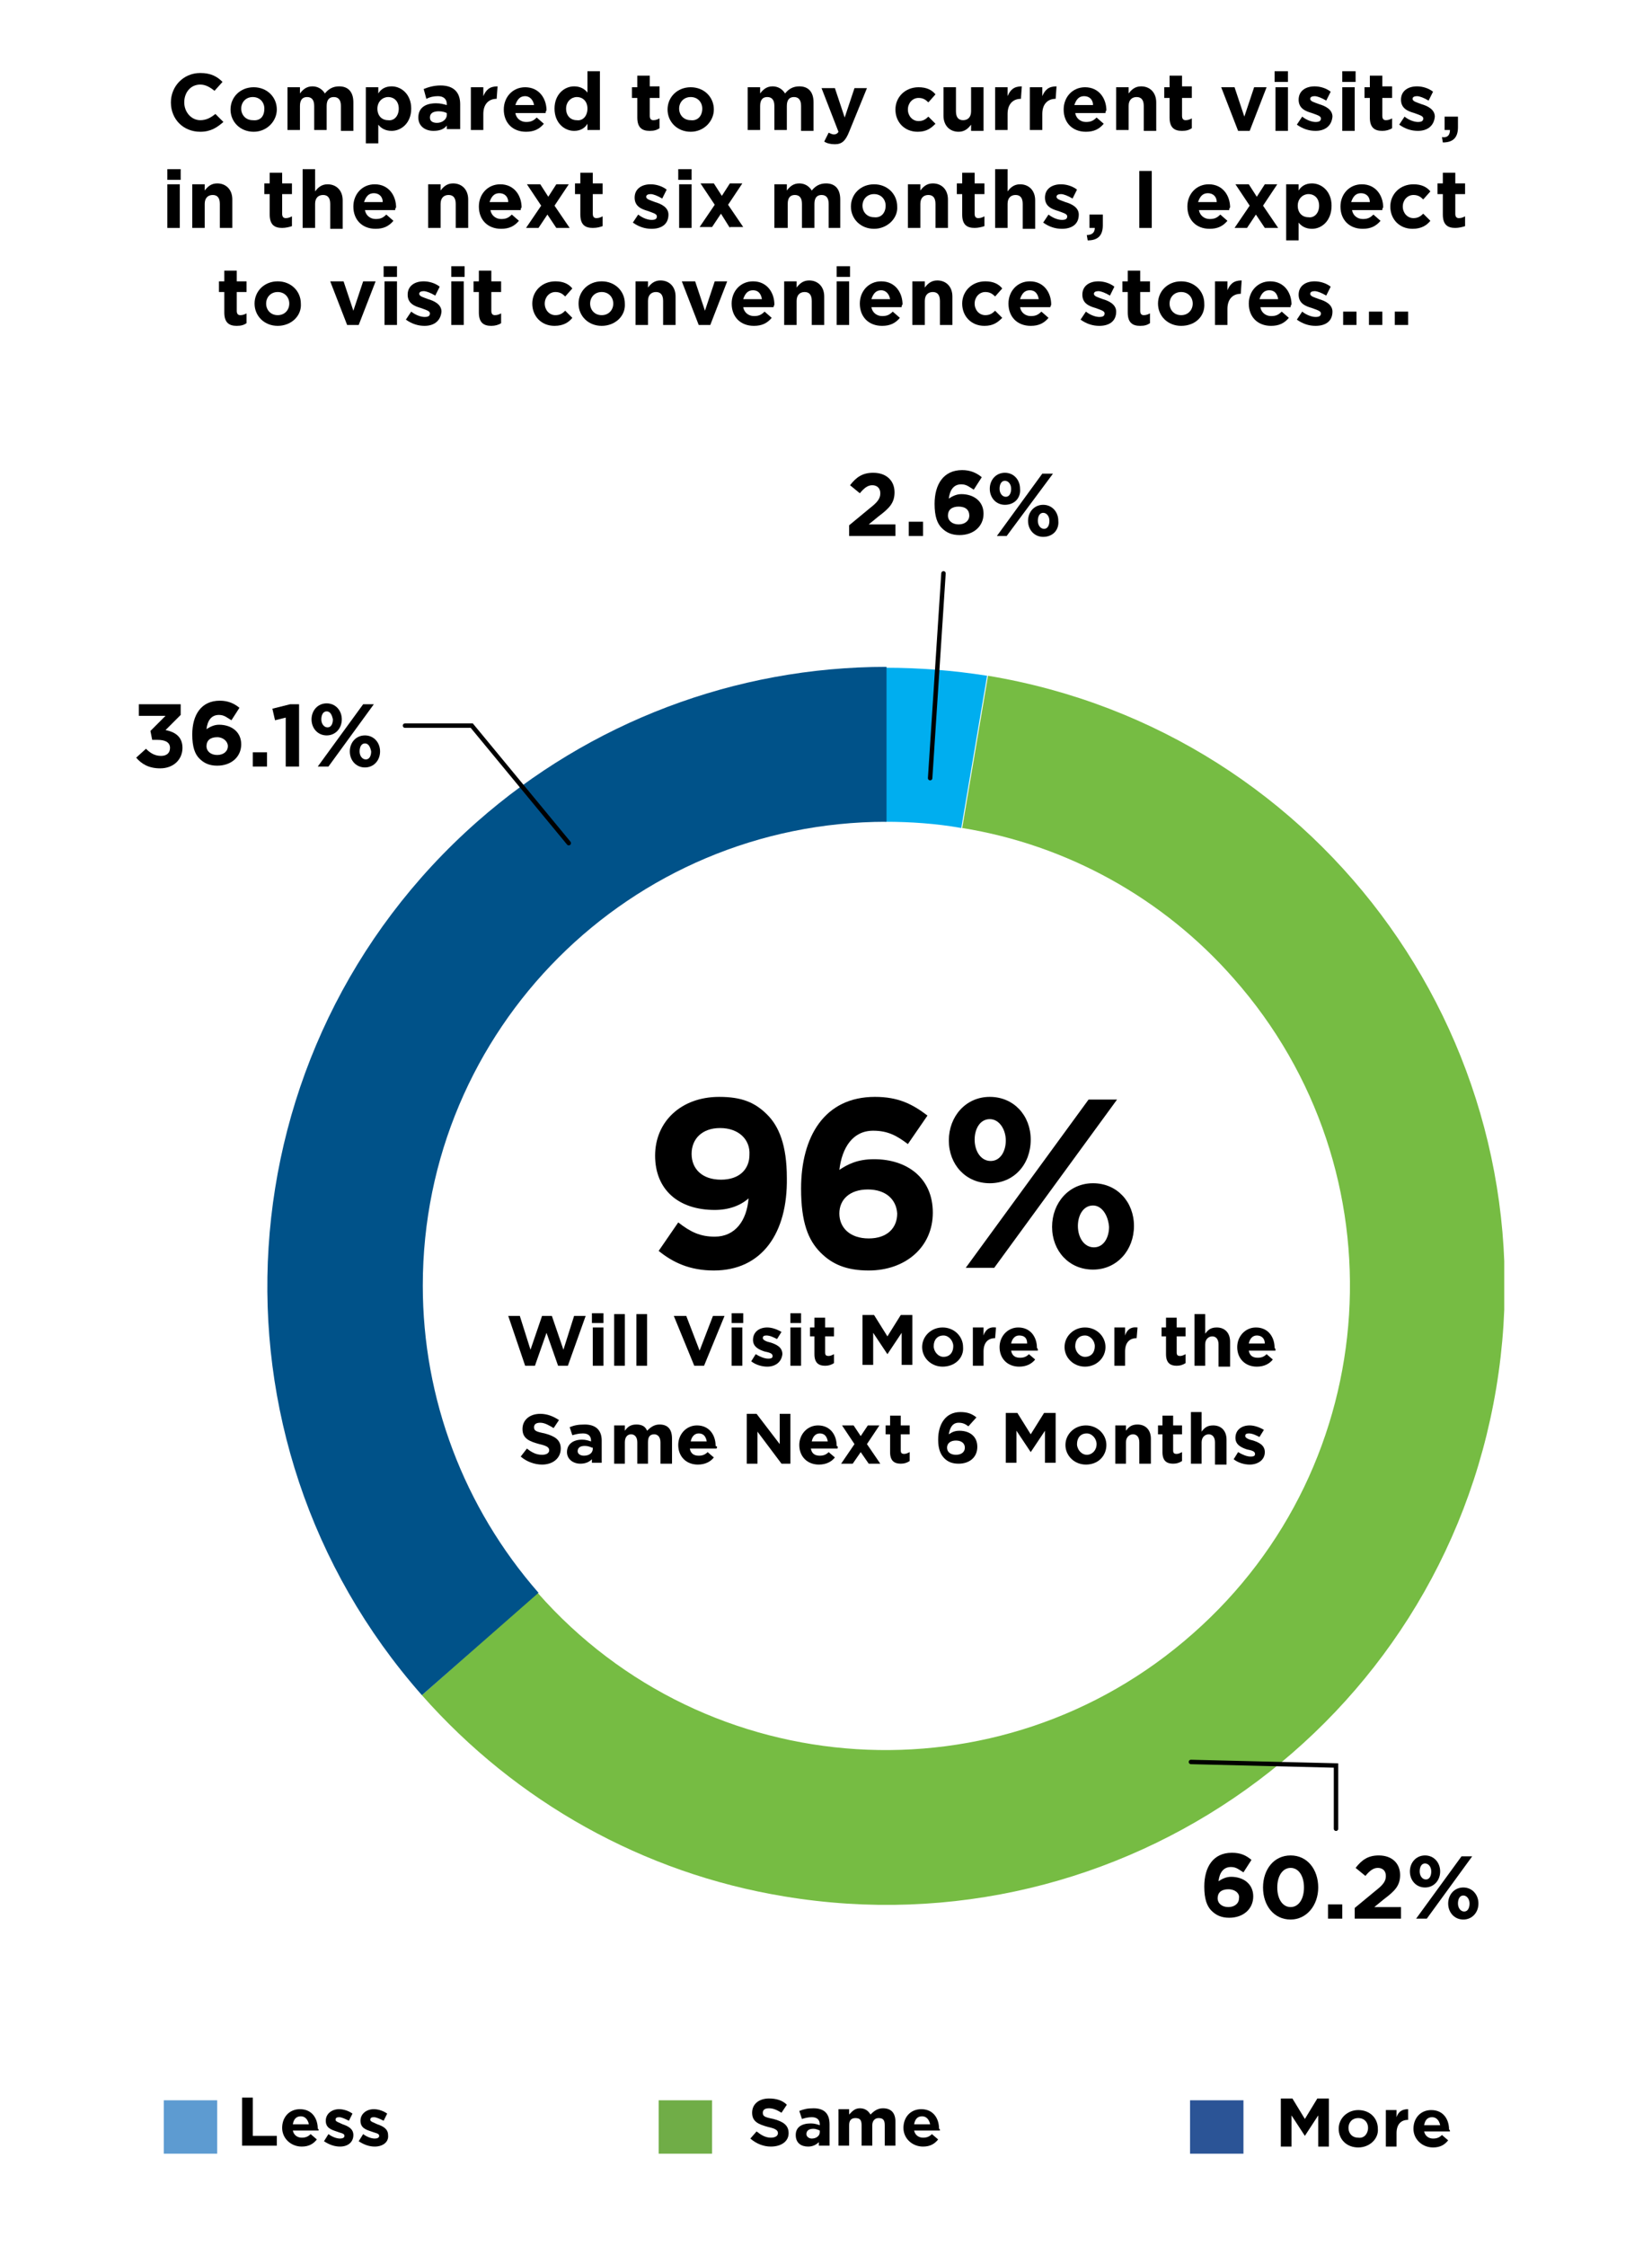 <?xml version="1.0" encoding="utf-8"?>
<!-- Generator: Adobe Illustrator 27.7.0, SVG Export Plug-In . SVG Version: 6.00 Build 0)  -->
<svg version="1.1" id="Layer_1" xmlns="http://www.w3.org/2000/svg" xmlns:xlink="http://www.w3.org/1999/xlink" x="0px" y="0px"
	 viewBox="0 0 185.6 252.3" style="enable-background:new 0 0 185.6 252.3;" xml:space="preserve">
<style type="text/css">
	.st0{clip-path:url(#SVGID_00000176728942996812303520000013177888306218741673_);fill:#00AEEF;}
	.st1{clip-path:url(#SVGID_00000176728942996812303520000013177888306218741673_);fill:#76BC43;}
	.st2{clip-path:url(#SVGID_00000176728942996812303520000013177888306218741673_);fill:#005289;}
	.st3{clip-path:url(#SVGID_00000143614852486939955420000015944857439164160946_);}
	.st4{fill:#5D9BD1;}
	.st5{fill:#70AD47;}
	.st6{fill:#2B5496;}
	.st7{clip-path:url(#SVGID_00000053535842576193253350000005022369795936561043_);}
	.st8{fill:none;stroke:#000000;stroke-width:0.5;stroke-linecap:round;}
</style>
<g>
	<g>
		<defs>
			<rect id="SVGID_1_" x="14.6" y="8" width="154.4" height="236.3"/>
		</defs>
		<clipPath id="SVGID_00000173141556872723472560000014160247363951041968_">
			<use xlink:href="#SVGID_1_"  style="overflow:visible;"/>
		</clipPath>
		<path style="clip-path:url(#SVGID_00000173141556872723472560000014160247363951041968_);fill:#00AEEF;" d="M99.5,75
			c3.8,0,7.6,0.3,11.4,0.9l-2.9,17.1c-2.8-0.5-5.7-0.7-8.6-0.7V75z"/>
		<path style="clip-path:url(#SVGID_00000173141556872723472560000014160247363951041968_);fill:#76BC43;" d="M111,75.9
			c37.9,6.3,63.4,42.1,57.1,80c-6.3,37.9-42.1,63.4-80,57.1c-15.8-2.6-30.1-10.6-40.7-22.6l13-11.5c19,21.6,52,23.7,73.6,4.6
			c21.6-19,23.7-52,4.6-73.6c-7.9-9-18.7-15-30.5-16.9L111,75.9z"/>
		<path style="clip-path:url(#SVGID_00000173141556872723472560000014160247363951041968_);fill:#005289;" d="M47.4,190.4
			c-25.4-28.8-22.6-72.7,6.2-98.1c12.7-11.2,29-17.4,46-17.4v17.4c-28.8,0-52.1,23.3-52.1,52.1c0,12.7,4.6,24.9,13,34.5L47.4,190.4z
			"/>
	</g>
	<g>
		<defs>
			<rect id="SVGID_00000041255475011036088840000001840238773154935695_" x="14.6" y="8" width="154.4" height="236.3"/>
		</defs>
		<clipPath id="SVGID_00000150818695116288856760000002483341917873186744_">
			<use xlink:href="#SVGID_00000041255475011036088840000001840238773154935695_"  style="overflow:visible;"/>
		</clipPath>
		<g style="clip-path:url(#SVGID_00000150818695116288856760000002483341917873186744_);">
			<path d="M15.6,80.4v-1.3h4.7v1.2L18.6,82c1,0.2,1.9,0.7,1.9,2c0,1.3-1,2.3-2.5,2.3c-1.3,0-2.1-0.5-2.7-1.2l1.1-1
				c0.5,0.5,1,0.8,1.7,0.8c0.6,0,1-0.3,1-0.9c0-0.6-0.5-0.9-1.4-0.9h-0.6l-0.2-1l1.7-1.7H15.6z"/>
			<path d="M26,80.9c-0.5-0.3-0.8-0.6-1.4-0.6c-0.9,0-1.3,0.7-1.4,1.6c0.3-0.2,0.8-0.5,1.4-0.5c1.4,0,2.5,0.8,2.5,2.2
				c0,1.4-1.1,2.4-2.7,2.4c-0.9,0-1.5-0.3-2-0.8c-0.5-0.5-0.8-1.3-0.8-2.7c0-2.2,1-3.8,3.1-3.8c0.9,0,1.6,0.3,2.2,0.8L26,80.9z
				 M24.4,82.8c-0.8,0-1.2,0.4-1.2,1c0,0.6,0.5,1,1.2,1s1.2-0.4,1.2-1C25.6,83.3,25.1,82.8,24.4,82.8z"/>
			<path d="M28.4,86.1v-1.6H30v1.6H28.4z"/>
			<path d="M32.6,79.1h1v7h-1.5v-5.5l-1.2,0.3l-0.3-1.3L32.6,79.1z"/>
			<path d="M36.7,82.6c-1,0-1.7-0.8-1.7-1.8c0-1,0.7-1.8,1.7-1.8c1,0,1.7,0.8,1.7,1.8C38.4,81.8,37.7,82.6,36.7,82.6z M36.9,86.1
				h-1.2l5.1-7H42L36.9,86.1z M36.7,79.9c-0.4,0-0.6,0.4-0.6,0.9c0,0.5,0.3,0.9,0.7,0.9c0.4,0,0.6-0.4,0.6-0.9
				C37.3,80.3,37.1,79.9,36.7,79.9z M41,86.2c-1,0-1.7-0.8-1.7-1.8c0-1,0.7-1.8,1.7-1.8c1,0,1.7,0.8,1.7,1.8
				C42.7,85.4,42,86.2,41,86.2z M41,83.5c-0.4,0-0.6,0.4-0.6,0.9c0,0.5,0.3,0.9,0.7,0.9c0.4,0,0.6-0.4,0.6-0.9
				C41.6,83.9,41.4,83.5,41,83.5z"/>
		</g>
	</g>
	<g>
		<path d="M96.6,55.4l-1.1-0.9c0.7-0.9,1.4-1.4,2.6-1.4c1.5,0,2.4,0.9,2.4,2.2c0,1.2-0.6,1.8-1.8,2.7l-1.1,0.9h3v1.3h-5.2V59
			l2.3-1.9c0.9-0.7,1.2-1.1,1.2-1.7c0-0.6-0.4-0.9-0.9-0.9C97.5,54.5,97.1,54.8,96.6,55.4z"/>
		<path d="M102.1,60.2v-1.6h1.6v1.6H102.1z"/>
		<path d="M109.4,55c-0.5-0.3-0.8-0.6-1.4-0.6c-0.9,0-1.3,0.7-1.4,1.6c0.3-0.2,0.8-0.5,1.4-0.5c1.4,0,2.5,0.8,2.5,2.2
			c0,1.4-1.1,2.4-2.7,2.4c-0.9,0-1.5-0.3-2-0.8c-0.5-0.5-0.8-1.3-0.8-2.7c0-2.2,1-3.8,3.1-3.8c0.9,0,1.6,0.3,2.2,0.8L109.4,55z
			 M107.7,56.9c-0.8,0-1.2,0.4-1.2,1c0,0.6,0.5,1,1.2,1s1.2-0.4,1.2-1C108.9,57.3,108.5,56.9,107.7,56.9z"/>
		<path d="M112.9,56.7c-1,0-1.7-0.8-1.7-1.8c0-1,0.7-1.8,1.7-1.8c1,0,1.7,0.8,1.7,1.8C114.7,55.9,114,56.7,112.9,56.7z M113.1,60.2
			H112l5.1-7h1.2L113.1,60.2z M112.9,54c-0.4,0-0.6,0.4-0.6,0.9c0,0.5,0.3,0.9,0.7,0.9c0.4,0,0.6-0.4,0.6-0.9
			C113.6,54.4,113.3,54,112.9,54z M117.2,60.3c-1,0-1.7-0.8-1.7-1.8c0-1,0.7-1.8,1.7-1.8c1,0,1.7,0.8,1.7,1.8
			C119,59.5,118.3,60.3,117.2,60.3z M117.2,57.6c-0.4,0-0.6,0.4-0.6,0.9c0,0.5,0.3,0.9,0.7,0.9c0.4,0,0.6-0.4,0.6-0.9
			C117.9,58,117.6,57.6,117.2,57.6z"/>
	</g>
	<g>
		<path d="M80.2,142.7c-2.7,0-4.6-0.9-6.2-2.2l2.2-3.2c1.4,1.1,2.5,1.6,4.1,1.6c2.3,0,3.6-1.8,3.8-4.3c-0.9,0.8-2.2,1.3-3.8,1.3
			c-4.1,0-6.7-2.3-6.7-6.1c0-3.8,2.9-6.6,7.2-6.6c2.5,0,4,0.6,5.4,2c1.3,1.3,2.2,3.4,2.2,7.1C88.5,138.5,85.6,142.7,80.2,142.7z
			 M80.9,126.7c-2,0-3.2,1.2-3.2,2.9c0,1.7,1.2,2.9,3.3,2.9s3.2-1.2,3.2-2.8C84.3,128,83,126.7,80.9,126.7z"/>
		<path d="M102,128.5c-1.2-0.9-2.2-1.5-3.9-1.5c-2.3,0-3.5,1.9-3.8,4.4c0.9-0.6,2-1.2,3.9-1.2c3.7,0,6.6,2.1,6.6,6
			c0,3.9-3.1,6.5-7.2,6.5c-2.5,0-4.1-0.7-5.4-2c-1.4-1.4-2.2-3.4-2.2-7.2c0-5.8,2.6-10.3,8.3-10.3c2.6,0,4.2,0.8,5.9,2.1L102,128.5z
			 M97.5,133.6c-2,0-3.2,1.1-3.2,2.7c0,1.6,1.2,2.8,3.3,2.8s3.2-1.2,3.2-2.8C100.7,134.7,99.5,133.6,97.5,133.6z"/>
		<path d="M111.2,132.9c-2.7,0-4.6-2.1-4.6-4.8c0-2.7,1.9-4.9,4.6-4.9c2.7,0,4.6,2.1,4.6,4.8C115.8,130.8,113.9,132.9,111.2,132.9z
			 M111.7,142.4h-3.2l13.8-18.9h3.2L111.7,142.4z M111.2,125.7c-1.1,0-1.7,1.1-1.7,2.3c0,1.3,0.7,2.4,1.8,2.4c1.1,0,1.7-1.1,1.7-2.3
			C113,126.9,112.3,125.7,111.2,125.7z M122.8,142.6c-2.7,0-4.6-2.1-4.6-4.8c0-2.7,1.9-4.9,4.6-4.9c2.7,0,4.6,2.1,4.6,4.8
			C127.4,140.4,125.5,142.6,122.8,142.6z M122.8,135.4c-1.1,0-1.7,1.1-1.7,2.3c0,1.3,0.7,2.4,1.8,2.4c1.1,0,1.7-1.1,1.7-2.3
			C124.5,136.5,123.8,135.4,122.8,135.4z"/>
	</g>
	<g>
		<path d="M63.8,153.4h-1.1l-1.3-3.7l-1.3,3.7h-1.1l-1.9-5.6h1.3l1.2,3.8l1.3-3.8H62l1.3,3.8l1.2-3.8h1.3L63.8,153.4z"/>
		<path d="M66.5,148.6v-1.1h1.3v1.1H66.5z M66.6,153.4v-4.3h1.2v4.3H66.6z"/>
		<path d="M69,153.4v-5.8h1.2v5.8H69z"/>
		<path d="M71.5,153.4v-5.8h1.2v5.8H71.5z"/>
		<path d="M79.1,153.4H78l-2.3-5.6h1.4l1.5,3.9l1.5-3.9h1.3L79.1,153.4z"/>
		<path d="M82.2,148.6v-1.1h1.3v1.1H82.2z M82.2,153.4v-4.3h1.2v4.3H82.2z"/>
		<path d="M86.2,153.5c-0.6,0-1.3-0.2-1.8-0.6l0.5-0.8c0.5,0.3,1,0.5,1.4,0.5c0.4,0,0.5-0.1,0.5-0.3v0c0-0.3-0.4-0.4-0.9-0.5
			c-0.6-0.2-1.3-0.5-1.3-1.3v0c0-0.9,0.7-1.4,1.6-1.4c0.5,0,1.1,0.2,1.6,0.5l-0.5,0.8c-0.4-0.2-0.8-0.4-1.2-0.4
			c-0.3,0-0.4,0.1-0.4,0.3v0c0,0.2,0.4,0.4,0.9,0.5c0.6,0.2,1.3,0.5,1.3,1.3v0C87.8,153,87.1,153.5,86.2,153.5z"/>
		<path d="M88.8,148.6v-1.1H90v1.1H88.8z M88.8,153.4v-4.3H90v4.3H88.8z"/>
		<path d="M92.7,153.4c-0.7,0-1.2-0.3-1.2-1.3v-2h-0.5v-1h0.5V148h1.2v1.1h1v1h-1v1.8c0,0.3,0.1,0.4,0.4,0.4c0.2,0,0.4-0.1,0.6-0.2
			v1C93.4,153.3,93.1,153.4,92.7,153.4z"/>
		<path d="M101.3,153.4v-3.7l-1.6,2.4h0l-1.6-2.4v3.6h-1.2v-5.6h1.3l1.5,2.4l1.5-2.4h1.3v5.6H101.3z"/>
		<path d="M105.9,153.5c-1.3,0-2.3-1-2.3-2.2v0c0-1.2,1-2.2,2.3-2.2c1.3,0,2.3,1,2.3,2.2v0C108.3,152.5,107.3,153.5,105.9,153.5z
			 M107.1,151.2c0-0.6-0.5-1.2-1.1-1.2c-0.7,0-1.1,0.5-1.1,1.2v0c0,0.6,0.5,1.2,1.1,1.2C106.7,152.4,107.1,151.9,107.1,151.2
			L107.1,151.2z"/>
		<path d="M111.8,150.3c-0.8,0-1.3,0.5-1.3,1.5v1.6h-1.2v-4.3h1.2v0.9c0.2-0.6,0.6-1,1.4-0.9L111.8,150.3L111.8,150.3z"/>
		<path d="M116.6,151.7h-3c0.1,0.6,0.5,0.8,1,0.8c0.4,0,0.7-0.1,1-0.4l0.7,0.6c-0.4,0.5-1,0.8-1.8,0.8c-1.3,0-2.2-0.9-2.2-2.2v0
			c0-1.2,0.9-2.2,2.1-2.2c1.4,0,2.1,1.1,2.1,2.3v0C116.6,151.5,116.6,151.5,116.6,151.7z M114.5,150c-0.5,0-0.8,0.4-0.9,0.9h1.8
			C115.4,150.3,115.1,150,114.5,150z"/>
		<path d="M121.9,153.5c-1.3,0-2.3-1-2.3-2.2v0c0-1.2,1-2.2,2.3-2.2c1.3,0,2.3,1,2.3,2.2v0C124.2,152.5,123.2,153.5,121.9,153.5z
			 M123,151.2c0-0.6-0.5-1.2-1.1-1.2c-0.7,0-1.1,0.5-1.1,1.2v0c0,0.6,0.5,1.2,1.1,1.2C122.6,152.4,123,151.9,123,151.2L123,151.2z"
			/>
		<path d="M127.7,150.3c-0.8,0-1.3,0.5-1.3,1.5v1.6h-1.2v-4.3h1.2v0.9c0.2-0.6,0.6-1,1.4-0.9L127.7,150.3L127.7,150.3z"/>
		<path d="M132.2,153.4c-0.7,0-1.2-0.3-1.2-1.3v-2h-0.5v-1h0.5V148h1.2v1.1h1v1h-1v1.8c0,0.3,0.1,0.4,0.4,0.4c0.2,0,0.4-0.1,0.6-0.2
			v1C132.9,153.3,132.6,153.4,132.2,153.4z"/>
		<path d="M136.9,153.4V151c0-0.6-0.3-0.9-0.7-0.9s-0.8,0.3-0.8,0.9v2.4h-1.2v-5.8h1.2v2.2c0.3-0.4,0.6-0.7,1.3-0.7
			c0.9,0,1.5,0.6,1.5,1.6v2.8H136.9z"/>
		<path d="M143.3,151.7h-3c0.1,0.6,0.5,0.8,1,0.8c0.4,0,0.7-0.1,1-0.4l0.7,0.6c-0.4,0.5-1,0.8-1.8,0.8c-1.3,0-2.2-0.9-2.2-2.2v0
			c0-1.2,0.9-2.2,2.1-2.2c1.4,0,2.1,1.1,2.1,2.3v0C143.3,151.5,143.3,151.5,143.3,151.7z M141.2,150c-0.5,0-0.8,0.4-0.9,0.9h1.8
			C142.1,150.3,141.7,150,141.2,150z"/>
	</g>
	<g>
		<path d="M60.9,164.5c-0.8,0-1.7-0.3-2.4-0.9l0.7-0.9c0.5,0.4,1,0.7,1.7,0.7c0.5,0,0.8-0.2,0.8-0.5v0c0-0.3-0.2-0.5-1.1-0.7
			c-1.1-0.3-1.9-0.6-1.9-1.7v0c0-1,0.8-1.7,2-1.7c0.8,0,1.5,0.3,2.1,0.7l-0.6,0.9c-0.5-0.3-1-0.6-1.5-0.6S60,160,60,160.3v0
			c0,0.4,0.2,0.5,1.2,0.7c1.1,0.3,1.8,0.7,1.8,1.7v0C63,163.8,62.1,164.5,60.9,164.5z"/>
		<path d="M66.5,164.4v-0.5c-0.3,0.3-0.7,0.5-1.3,0.5c-0.8,0-1.5-0.5-1.5-1.3v0c0-0.9,0.7-1.4,1.7-1.4c0.4,0,0.7,0.1,1,0.2v-0.1
			c0-0.5-0.3-0.8-0.9-0.8c-0.5,0-0.8,0.1-1.2,0.2l-0.3-0.9c0.5-0.2,0.9-0.3,1.7-0.3c1.3,0,1.9,0.7,1.9,1.8v2.5H66.5z M66.5,162.6
			c-0.2-0.1-0.5-0.2-0.8-0.2c-0.5,0-0.8,0.2-0.8,0.6v0c0,0.3,0.3,0.5,0.7,0.5c0.6,0,1-0.3,1-0.8V162.6z"/>
		<path d="M74.2,164.4V162c0-0.6-0.3-0.9-0.7-0.9c-0.5,0-0.7,0.3-0.7,0.9v2.4h-1.2V162c0-0.6-0.3-0.9-0.7-0.9s-0.7,0.3-0.7,0.9v2.4
			h-1.2v-4.3h1.2v0.6c0.3-0.4,0.6-0.7,1.3-0.7c0.6,0,1,0.2,1.2,0.7c0.4-0.4,0.8-0.7,1.4-0.7c0.9,0,1.4,0.5,1.4,1.6v2.8H74.2z"/>
		<path d="M80.5,162.7h-3c0.1,0.6,0.5,0.8,1,0.8c0.4,0,0.7-0.1,1-0.4l0.7,0.6c-0.4,0.5-1,0.8-1.8,0.8c-1.3,0-2.2-0.9-2.2-2.2v0
			c0-1.2,0.9-2.2,2.1-2.2c1.4,0,2.1,1.1,2.1,2.3v0C80.6,162.5,80.6,162.5,80.5,162.7z M78.5,161c-0.5,0-0.8,0.4-0.9,0.9h1.8
			C79.3,161.3,79,161,78.5,161z"/>
		<path d="M87.8,164.4l-2.7-3.6v3.6h-1.2v-5.6H85l2.6,3.4v-3.4h1.2v5.6H87.8z"/>
		<path d="M94.1,162.7h-3c0.1,0.6,0.5,0.8,1,0.8c0.4,0,0.7-0.1,1-0.4l0.7,0.6c-0.4,0.5-1,0.8-1.8,0.8c-1.3,0-2.2-0.9-2.2-2.2v0
			c0-1.2,0.9-2.2,2.1-2.2c1.4,0,2.1,1.1,2.1,2.3v0C94.2,162.5,94.1,162.5,94.1,162.7z M92.1,161c-0.5,0-0.8,0.4-0.9,0.9H93
			C92.9,161.3,92.6,161,92.1,161z"/>
		<path d="M97.6,164.4l-0.9-1.3l-0.9,1.3h-1.3l1.5-2.2l-1.4-2.1h1.3l0.8,1.2l0.8-1.2h1.3l-1.4,2.1l1.5,2.2H97.6z"/>
		<path d="M101.2,164.4c-0.7,0-1.2-0.3-1.2-1.3v-2h-0.5v-1h0.5V159h1.2v1.1h1v1h-1v1.8c0,0.3,0.1,0.4,0.4,0.4c0.2,0,0.4-0.1,0.6-0.2
			v1C101.9,164.3,101.6,164.4,101.2,164.4z"/>
		<path d="M108.8,160.2c-0.4-0.3-0.7-0.4-1.1-0.4c-0.7,0-1,0.6-1.1,1.3c0.3-0.2,0.6-0.4,1.2-0.4c1.1,0,2,0.6,2,1.8
			c0,1.2-0.9,1.9-2.1,1.9c-0.7,0-1.2-0.2-1.6-0.6c-0.4-0.4-0.7-1-0.7-2.1c0-1.7,0.8-3.1,2.5-3.1c0.8,0,1.3,0.2,1.8,0.6L108.8,160.2z
			 M107.4,161.8c-0.6,0-1,0.3-1,0.8c0,0.5,0.4,0.8,1,0.8s1-0.3,1-0.8C108.4,162.1,108,161.8,107.4,161.8z"/>
		<path d="M117.4,164.4v-3.7l-1.6,2.4h0l-1.6-2.4v3.6H113v-5.6h1.3l1.5,2.4l1.5-2.4h1.3v5.6H117.4z"/>
		<path d="M122,164.5c-1.3,0-2.3-1-2.3-2.2v0c0-1.2,1-2.2,2.3-2.2c1.3,0,2.3,1,2.3,2.2v0C124.3,163.5,123.4,164.5,122,164.5z
			 M123.2,162.2c0-0.6-0.5-1.2-1.1-1.2c-0.7,0-1.1,0.5-1.1,1.2v0c0,0.6,0.5,1.2,1.1,1.2C122.7,163.4,123.2,162.9,123.2,162.2
			L123.2,162.2z"/>
		<path d="M128,164.4V162c0-0.6-0.3-0.9-0.7-0.9s-0.8,0.3-0.8,0.9v2.4h-1.2v-4.3h1.2v0.6c0.3-0.4,0.6-0.7,1.3-0.7
			c0.9,0,1.5,0.6,1.5,1.6v2.8H128z"/>
		<path d="M131.8,164.4c-0.7,0-1.2-0.3-1.2-1.3v-2h-0.5v-1h0.5V159h1.2v1.1h1v1h-1v1.8c0,0.3,0.1,0.4,0.4,0.4c0.2,0,0.4-0.1,0.6-0.2
			v1C132.5,164.3,132.2,164.4,131.8,164.4z"/>
		<path d="M136.5,164.4V162c0-0.6-0.3-0.9-0.7-0.9s-0.8,0.3-0.8,0.9v2.4h-1.2v-5.8h1.2v2.2c0.3-0.4,0.6-0.7,1.3-0.7
			c0.9,0,1.5,0.6,1.5,1.6v2.8H136.5z"/>
		<path d="M140.4,164.5c-0.6,0-1.3-0.2-1.8-0.6l0.5-0.8c0.5,0.3,1,0.5,1.4,0.5c0.4,0,0.5-0.1,0.5-0.3v0c0-0.3-0.4-0.4-0.9-0.5
			c-0.6-0.2-1.3-0.5-1.3-1.3v0c0-0.9,0.7-1.4,1.6-1.4c0.5,0,1.1,0.2,1.6,0.5l-0.5,0.8c-0.4-0.2-0.8-0.4-1.2-0.4
			c-0.3,0-0.4,0.1-0.4,0.3v0c0,0.2,0.4,0.4,0.9,0.5c0.6,0.2,1.3,0.5,1.3,1.3v0C142.1,164,141.3,164.5,140.4,164.5z"/>
	</g>
	<g>
		<path d="M139.7,210.3c-0.5-0.3-0.8-0.6-1.4-0.6c-0.9,0-1.3,0.7-1.4,1.6c0.3-0.2,0.8-0.5,1.4-0.5c1.4,0,2.5,0.8,2.5,2.2
			c0,1.4-1.1,2.4-2.7,2.4c-0.9,0-1.5-0.3-2-0.8c-0.5-0.5-0.8-1.3-0.8-2.7c0-2.2,1-3.8,3.1-3.8c1,0,1.6,0.3,2.2,0.8L139.7,210.3z
			 M138,212.2c-0.8,0-1.2,0.4-1.2,1c0,0.6,0.5,1,1.2,1s1.2-0.4,1.2-1C139.3,212.7,138.8,212.2,138,212.2z"/>
		<path d="M145,215.6c-1.9,0-3.1-1.6-3.1-3.6s1.2-3.6,3.1-3.6s3.1,1.6,3.1,3.6S146.8,215.6,145,215.6z M145,209.8
			c-0.9,0-1.5,0.9-1.5,2.2s0.6,2.2,1.5,2.2s1.5-0.9,1.5-2.2S145.9,209.8,145,209.8z"/>
		<path d="M149.2,215.5v-1.6h1.6v1.6H149.2z"/>
		<path d="M153.4,210.7l-1.1-0.9c0.7-0.9,1.4-1.4,2.6-1.4c1.5,0,2.4,0.9,2.4,2.2c0,1.2-0.6,1.8-1.8,2.7l-1.1,0.9h3v1.3h-5.2v-1.2
			l2.3-1.9c0.9-0.7,1.2-1.1,1.2-1.7c0-0.6-0.4-0.9-0.9-0.9C154.3,209.8,153.9,210.1,153.4,210.7z"/>
		<path d="M160.1,212c-1,0-1.7-0.8-1.7-1.8c0-1,0.7-1.8,1.7-1.8c1,0,1.7,0.8,1.7,1.8C161.8,211.2,161.1,212,160.1,212z M160.3,215.5
			h-1.2l5.1-7h1.2L160.3,215.5z M160.1,209.3c-0.4,0-0.6,0.4-0.6,0.9c0,0.5,0.3,0.9,0.7,0.9c0.4,0,0.6-0.4,0.6-0.9
			C160.8,209.7,160.5,209.3,160.1,209.3z M164.4,215.6c-1,0-1.7-0.8-1.7-1.8c0-1,0.7-1.8,1.7-1.8c1,0,1.7,0.8,1.7,1.8
			C166.1,214.8,165.4,215.6,164.4,215.6z M164.4,212.9c-0.4,0-0.6,0.4-0.6,0.9c0,0.5,0.3,0.9,0.7,0.9c0.4,0,0.6-0.4,0.6-0.9
			C165.1,213.3,164.8,212.9,164.4,212.9z"/>
	</g>
	<rect x="18.4" y="235.9" class="st4" width="6" height="6"/>
	<g>
		<path d="M27.2,241v-5.4h1.2v4.3h2.7v1.1H27.2z"/>
		<path d="M35.8,239.3h-2.9c0.1,0.5,0.5,0.8,1,0.8c0.4,0,0.7-0.1,1-0.4l0.7,0.6c-0.4,0.5-0.9,0.8-1.7,0.8c-1.2,0-2.2-0.9-2.2-2.1v0
			c0-1.2,0.8-2.1,2-2.1c1.4,0,2,1.1,2,2.2v0C35.8,239.1,35.8,239.2,35.8,239.3z M33.8,237.7c-0.5,0-0.8,0.3-0.9,0.9h1.8
			C34.6,238.1,34.3,237.7,33.8,237.7z"/>
		<path d="M38.2,241.1c-0.6,0-1.2-0.2-1.8-0.6l0.5-0.8c0.4,0.3,0.9,0.5,1.3,0.5c0.3,0,0.5-0.1,0.5-0.3v0c0-0.3-0.4-0.3-0.9-0.5
			c-0.6-0.2-1.2-0.4-1.2-1.2v0c0-0.8,0.7-1.3,1.5-1.3c0.5,0,1.1,0.2,1.5,0.5l-0.4,0.8c-0.4-0.2-0.8-0.4-1.1-0.4
			c-0.3,0-0.4,0.1-0.4,0.3v0c0,0.2,0.4,0.3,0.8,0.5c0.6,0.2,1.2,0.5,1.2,1.2v0C39.7,240.6,39.1,241.1,38.2,241.1z"/>
		<path d="M42.1,241.1c-0.6,0-1.2-0.2-1.8-0.6l0.5-0.8c0.4,0.3,0.9,0.5,1.3,0.5c0.3,0,0.5-0.1,0.5-0.3v0c0-0.3-0.4-0.3-0.9-0.5
			c-0.6-0.2-1.2-0.4-1.2-1.2v0c0-0.8,0.7-1.3,1.5-1.3c0.5,0,1.1,0.2,1.5,0.5l-0.4,0.8c-0.4-0.2-0.8-0.4-1.1-0.4
			c-0.3,0-0.4,0.1-0.4,0.3v0c0,0.2,0.4,0.3,0.8,0.5c0.6,0.2,1.2,0.5,1.2,1.2v0C43.7,240.6,43,241.1,42.1,241.1z"/>
	</g>
	<rect x="74" y="235.9" class="st5" width="6" height="6"/>
	<g>
		<path d="M86.6,241.1c-0.8,0-1.6-0.3-2.3-0.9l0.7-0.8c0.5,0.4,1,0.7,1.6,0.7c0.5,0,0.8-0.2,0.8-0.5v0c0-0.3-0.2-0.5-1.1-0.7
			c-1.1-0.3-1.8-0.6-1.8-1.6v0c0-1,0.8-1.6,1.9-1.6c0.8,0,1.5,0.2,2,0.7l-0.6,0.9c-0.5-0.3-0.9-0.5-1.4-0.5s-0.7,0.2-0.7,0.5v0
			c0,0.4,0.2,0.5,1.2,0.7c1.1,0.3,1.7,0.7,1.7,1.6v0C88.6,240.5,87.8,241.1,86.6,241.1z"/>
		<path d="M92,241v-0.4c-0.3,0.3-0.7,0.5-1.2,0.5c-0.8,0-1.4-0.4-1.4-1.3v0c0-0.9,0.7-1.3,1.7-1.3c0.4,0,0.7,0.1,1,0.2v-0.1
			c0-0.5-0.3-0.8-0.9-0.8c-0.4,0-0.8,0.1-1.1,0.2l-0.3-0.9c0.5-0.2,0.9-0.3,1.6-0.3c1.3,0,1.8,0.7,1.8,1.8v2.4H92z M92.1,239.3
			c-0.2-0.1-0.5-0.2-0.7-0.2c-0.5,0-0.8,0.2-0.8,0.6v0c0,0.3,0.3,0.5,0.6,0.5c0.5,0,0.9-0.3,0.9-0.7V239.3z"/>
		<path d="M99.4,241v-2.3c0-0.6-0.2-0.8-0.7-0.8c-0.4,0-0.7,0.3-0.7,0.8v2.3h-1.2v-2.3c0-0.6-0.2-0.8-0.7-0.8s-0.7,0.3-0.7,0.8v2.3
			h-1.2v-4.1h1.2v0.6c0.3-0.3,0.6-0.7,1.2-0.7c0.5,0,0.9,0.2,1.2,0.7c0.4-0.4,0.8-0.7,1.4-0.7c0.9,0,1.4,0.5,1.4,1.5v2.7H99.4z"/>
		<path d="M105.6,239.3h-2.9c0.1,0.5,0.5,0.8,1,0.8c0.4,0,0.7-0.1,1-0.4l0.7,0.6c-0.4,0.5-0.9,0.8-1.7,0.8c-1.2,0-2.2-0.9-2.2-2.1v0
			c0-1.2,0.8-2.1,2-2.1c1.4,0,2,1.1,2,2.2v0C105.6,239.1,105.6,239.2,105.6,239.3z M103.6,237.7c-0.5,0-0.8,0.3-0.9,0.9h1.8
			C104.4,238.1,104.1,237.7,103.6,237.7z"/>
	</g>
	<rect x="133.7" y="235.9" class="st6" width="6" height="6"/>
	<g>
		<path d="M148.1,241.1v-3.5l-1.5,2.3h0l-1.5-2.3v3.5h-1.2v-5.4h1.3l1.4,2.3l1.4-2.3h1.3v5.4H148.1z"/>
		<path d="M152.6,241.2c-1.3,0-2.2-0.9-2.2-2.1v0c0-1.2,1-2.1,2.2-2.1c1.3,0,2.2,0.9,2.2,2.1v0C154.9,240.2,153.9,241.2,152.6,241.2
			z M153.7,239c0-0.6-0.4-1.1-1.1-1.1c-0.7,0-1.1,0.5-1.1,1.1v0c0,0.6,0.4,1.1,1.1,1.1C153.3,240.2,153.7,239.6,153.7,239L153.7,239
			z"/>
		<path d="M158.2,238.1c-0.8,0-1.3,0.5-1.3,1.5v1.5h-1.2v-4.1h1.2v0.8c0.2-0.6,0.6-0.9,1.3-0.9L158.2,238.1L158.2,238.1z"/>
		<path d="M162.9,239.4H160c0.1,0.5,0.5,0.8,1,0.8c0.4,0,0.7-0.1,1-0.4l0.7,0.6c-0.4,0.5-0.9,0.8-1.7,0.8c-1.2,0-2.2-0.9-2.2-2.1v0
			c0-1.2,0.8-2.1,2-2.1c1.4,0,2,1.1,2,2.2v0C162.9,239.2,162.9,239.3,162.9,239.4z M160.9,237.8c-0.5,0-0.8,0.3-0.9,0.9h1.8
			C161.7,238.2,161.4,237.8,160.9,237.8z"/>
	</g>
	<g>
		<defs>
			<rect id="SVGID_00000078738424631707587200000013264141229306204334_" x="14.6" y="8" width="154.4" height="236.3"/>
		</defs>
		<clipPath id="SVGID_00000105385908062937106730000015143007483759140258_">
			<use xlink:href="#SVGID_00000078738424631707587200000013264141229306204334_"  style="overflow:visible;"/>
		</clipPath>
		<g style="clip-path:url(#SVGID_00000105385908062937106730000015143007483759140258_);">
			<path d="M22.5,14.8c-1.9,0-3.3-1.4-3.3-3.3v0c0-1.8,1.4-3.3,3.3-3.3c1.2,0,1.9,0.4,2.5,1l-0.9,1c-0.5-0.4-1-0.7-1.6-0.7
				c-1.1,0-1.8,0.9-1.8,2v0c0,1.1,0.8,2,1.8,2c0.7,0,1.2-0.3,1.7-0.7l0.9,0.9C24.4,14.3,23.7,14.8,22.5,14.8z"/>
			<path d="M28.5,14.8c-1.5,0-2.6-1.1-2.6-2.5v0c0-1.4,1.1-2.5,2.6-2.5c1.5,0,2.6,1.1,2.6,2.5v0C31.1,13.6,30,14.8,28.5,14.8z
				 M29.7,12.2c0-0.7-0.5-1.3-1.3-1.3c-0.8,0-1.3,0.6-1.3,1.3v0c0,0.7,0.5,1.3,1.3,1.3C29.3,13.6,29.7,13,29.7,12.2L29.7,12.2z"/>
			<path d="M38.3,14.6v-2.7c0-0.7-0.3-1-0.8-1c-0.5,0-0.8,0.3-0.8,1v2.7h-1.4v-2.7c0-0.7-0.3-1-0.8-1s-0.8,0.3-0.8,1v2.7h-1.4V9.8
				h1.4v0.7c0.3-0.4,0.7-0.8,1.4-0.8c0.6,0,1.1,0.3,1.4,0.8c0.4-0.5,0.9-0.8,1.6-0.8c1,0,1.6,0.6,1.6,1.8v3.2H38.3z"/>
			<path d="M44,14.7c-0.7,0-1.2-0.3-1.5-0.7v2.1h-1.4V9.8h1.4v0.7c0.3-0.5,0.8-0.8,1.5-0.8c1.1,0,2.2,0.9,2.2,2.5v0
				C46.2,13.8,45.1,14.7,44,14.7z M44.8,12.2c0-0.8-0.5-1.3-1.2-1.3c-0.6,0-1.2,0.5-1.2,1.3v0c0,0.8,0.5,1.3,1.2,1.3
				C44.3,13.6,44.8,13,44.8,12.2L44.8,12.2z"/>
			<path d="M50.2,14.6v-0.5c-0.3,0.4-0.8,0.6-1.5,0.6c-0.9,0-1.7-0.5-1.7-1.5v0c0-1.1,0.8-1.6,2-1.6c0.5,0,0.8,0.1,1.2,0.2v-0.1
				c0-0.6-0.4-0.9-1-0.9c-0.5,0-0.9,0.1-1.3,0.3l-0.3-1.1c0.5-0.2,1.1-0.4,1.9-0.4c1.5,0,2.2,0.8,2.2,2.1v2.8H50.2z M50.2,12.7
				c-0.2-0.1-0.5-0.2-0.9-0.2c-0.6,0-1,0.2-1,0.7v0c0,0.4,0.3,0.6,0.8,0.6c0.6,0,1.1-0.4,1.1-0.9V12.7z"/>
			<path d="M55.8,11.1c-0.9,0-1.5,0.6-1.5,1.7v1.8h-1.4V9.8h1.4v1c0.3-0.7,0.7-1.1,1.6-1.1L55.8,11.1L55.8,11.1z"/>
			<path d="M61.3,12.7h-3.4c0.1,0.6,0.6,1,1.2,1c0.5,0,0.8-0.1,1.2-0.5l0.8,0.7c-0.5,0.6-1.1,0.9-2,0.9c-1.5,0-2.5-1-2.5-2.5v0
				c0-1.4,1-2.5,2.4-2.5c1.6,0,2.4,1.3,2.4,2.6v0C61.3,12.5,61.3,12.6,61.3,12.7z M59,10.8c-0.6,0-0.9,0.4-1.1,1H60
				C59.9,11.2,59.5,10.8,59,10.8z"/>
			<path d="M66,14.6v-0.7c-0.3,0.5-0.8,0.8-1.5,0.8c-1.1,0-2.2-0.9-2.2-2.5v0c0-1.6,1.1-2.5,2.2-2.5c0.7,0,1.2,0.3,1.5,0.7V8h1.4
				v6.6H66z M66,12.2c0-0.8-0.5-1.3-1.2-1.3c-0.6,0-1.2,0.5-1.2,1.3v0c0,0.8,0.5,1.3,1.2,1.3C65.5,13.6,66,13,66,12.2L66,12.2z"/>
			<path d="M73,14.7c-0.8,0-1.4-0.3-1.4-1.5V11H71V9.8h0.6V8.5H73v1.2h1.1V11H73V13c0,0.3,0.1,0.5,0.4,0.5c0.3,0,0.5-0.1,0.7-0.2
				v1.1C73.8,14.6,73.5,14.7,73,14.7z"/>
			<path d="M77.6,14.8c-1.5,0-2.6-1.1-2.6-2.5v0c0-1.4,1.1-2.5,2.6-2.5c1.5,0,2.6,1.1,2.6,2.5v0C80.2,13.6,79.1,14.8,77.6,14.8z
				 M78.9,12.2c0-0.7-0.5-1.3-1.3-1.3c-0.8,0-1.3,0.6-1.3,1.3v0c0,0.7,0.5,1.3,1.3,1.3C78.4,13.6,78.9,13,78.9,12.2L78.9,12.2z"/>
			<path d="M90,14.6v-2.7c0-0.7-0.3-1-0.8-1c-0.5,0-0.8,0.3-0.8,1v2.7H87v-2.7c0-0.7-0.3-1-0.8-1s-0.8,0.3-0.8,1v2.7H84V9.8h1.4v0.7
				c0.3-0.4,0.7-0.8,1.4-0.8c0.6,0,1.1,0.3,1.4,0.8c0.4-0.5,0.9-0.8,1.6-0.8c1,0,1.6,0.6,1.6,1.8v3.2H90z"/>
			<path d="M95.4,14.8c-0.4,1-0.8,1.4-1.6,1.4c-0.5,0-0.9-0.1-1.2-0.3l0.5-1c0.2,0.1,0.4,0.2,0.6,0.2c0.2,0,0.4-0.1,0.5-0.3
				l-1.9-4.9h1.5l1.1,3.3l1.1-3.3h1.4L95.4,14.8z"/>
			<path d="M103.1,14.8c-1.5,0-2.5-1.1-2.5-2.5v0c0-1.4,1.1-2.5,2.6-2.5c0.9,0,1.5,0.3,1.9,0.8l-0.8,0.9c-0.3-0.3-0.6-0.5-1.1-0.5
				c-0.7,0-1.2,0.6-1.2,1.3v0c0,0.7,0.5,1.3,1.2,1.3c0.5,0,0.8-0.2,1.1-0.5l0.8,0.8C104.6,14.4,104.1,14.8,103.1,14.8z"/>
			<path d="M109.1,14.6V14c-0.3,0.4-0.7,0.8-1.4,0.8c-1,0-1.7-0.7-1.7-1.8V9.8h1.4v2.7c0,0.7,0.3,1,0.8,1s0.9-0.3,0.9-1V9.8h1.4v4.9
				H109.1z"/>
			<path d="M114.7,11.1c-0.9,0-1.5,0.6-1.5,1.7v1.8h-1.4V9.8h1.4v1c0.3-0.7,0.7-1.1,1.6-1.1L114.7,11.1L114.7,11.1z"/>
			<path d="M118.6,11.1c-0.9,0-1.5,0.6-1.5,1.7v1.8h-1.4V9.8h1.4v1c0.3-0.7,0.7-1.1,1.6-1.1L118.6,11.1L118.6,11.1z"/>
			<path d="M124.2,12.7h-3.4c0.1,0.6,0.6,1,1.2,1c0.5,0,0.8-0.1,1.2-0.5l0.8,0.7c-0.5,0.6-1.1,0.9-2,0.9c-1.5,0-2.5-1-2.5-2.5v0
				c0-1.4,1-2.5,2.4-2.5c1.6,0,2.4,1.3,2.4,2.6v0C124.2,12.5,124.2,12.6,124.2,12.7z M121.8,10.8c-0.6,0-0.9,0.4-1.1,1h2.1
				C122.8,11.2,122.4,10.8,121.8,10.8z"/>
			<path d="M128.5,14.6v-2.7c0-0.7-0.3-1-0.8-1s-0.9,0.3-0.9,1v2.7h-1.4V9.8h1.4v0.7c0.3-0.4,0.7-0.8,1.4-0.8c1,0,1.7,0.7,1.7,1.8
				v3.2H128.5z"/>
			<path d="M132.8,14.7c-0.8,0-1.4-0.3-1.4-1.5V11h-0.6V9.8h0.6V8.5h1.4v1.2h1.1V11h-1.1V13c0,0.3,0.1,0.5,0.4,0.5
				c0.3,0,0.5-0.1,0.7-0.2v1.1C133.6,14.6,133.3,14.7,132.8,14.7z"/>
			<path d="M140.4,14.7h-1.3l-1.9-4.9h1.5l1.1,3.3l1.1-3.3h1.4L140.4,14.7z"/>
			<path d="M143.2,9.2V8h1.5v1.2H143.2z M143.3,14.6V9.8h1.4v4.9H143.3z"/>
			<path d="M147.8,14.7c-0.7,0-1.4-0.2-2.1-0.7l0.6-0.9c0.5,0.4,1.1,0.6,1.5,0.6c0.4,0,0.6-0.1,0.6-0.4v0c0-0.3-0.5-0.4-1-0.6
				c-0.7-0.2-1.5-0.5-1.5-1.5v0c0-1,0.8-1.5,1.8-1.5c0.6,0,1.3,0.2,1.8,0.6l-0.5,1c-0.5-0.3-1-0.5-1.3-0.5c-0.3,0-0.5,0.1-0.5,0.3v0
				c0,0.3,0.5,0.4,1,0.6c0.7,0.2,1.5,0.6,1.5,1.4v0C149.6,14.2,148.8,14.7,147.8,14.7z"/>
			<path d="M150.8,9.2V8h1.5v1.2H150.8z M150.8,14.6V9.8h1.4v4.9H150.8z"/>
			<path d="M155.3,14.7c-0.8,0-1.4-0.3-1.4-1.5V11h-0.6V9.8h0.6V8.5h1.4v1.2h1.1V11h-1.1V13c0,0.3,0.1,0.5,0.4,0.5
				c0.3,0,0.5-0.1,0.7-0.2v1.1C156.1,14.6,155.7,14.7,155.3,14.7z"/>
			<path d="M159.3,14.7c-0.7,0-1.4-0.2-2.1-0.7l0.6-0.9c0.5,0.4,1.1,0.6,1.5,0.6c0.4,0,0.6-0.1,0.6-0.4v0c0-0.3-0.5-0.4-1-0.6
				c-0.7-0.2-1.5-0.5-1.5-1.5v0c0-1,0.8-1.5,1.8-1.5c0.6,0,1.3,0.2,1.8,0.6l-0.5,1c-0.5-0.3-1-0.5-1.3-0.5c-0.3,0-0.5,0.1-0.5,0.3v0
				c0,0.3,0.5,0.4,1,0.6c0.7,0.2,1.5,0.6,1.5,1.4v0C161.1,14.2,160.3,14.7,159.3,14.7z"/>
			<path d="M162.9,14.6h-0.6v-1.5h1.5v1.2c0,1.2-0.6,1.7-1.7,1.7l-0.1-0.6C162.6,15.5,162.9,15.2,162.9,14.6z"/>
		</g>
	</g>
	<g>
		<path d="M18.8,20.2v-1.2h1.5v1.2H18.8z M18.8,25.6v-4.9h1.4v4.9H18.8z"/>
		<path d="M24.7,25.6v-2.7c0-0.7-0.3-1-0.8-1s-0.9,0.3-0.9,1v2.7h-1.4v-4.9H23v0.7c0.3-0.4,0.7-0.8,1.4-0.8c1,0,1.7,0.7,1.7,1.8v3.2
			H24.7z"/>
		<path d="M31.7,25.6c-0.8,0-1.4-0.3-1.4-1.5v-2.3h-0.6v-1.2h0.6v-1.2h1.4v1.2h1.1v1.2h-1.1V24c0,0.3,0.1,0.5,0.4,0.5
			c0.3,0,0.5-0.1,0.7-0.2v1.1C32.5,25.5,32.1,25.6,31.7,25.6z"/>
		<path d="M37.1,25.6v-2.7c0-0.7-0.3-1-0.8-1s-0.9,0.3-0.9,1v2.7H34v-6.6h1.4v2.5c0.3-0.4,0.7-0.8,1.4-0.8c1,0,1.7,0.7,1.7,1.8v3.2
			H37.1z"/>
		<path d="M44.4,23.6H41c0.1,0.6,0.6,1,1.2,1c0.5,0,0.8-0.1,1.2-0.5l0.8,0.7c-0.5,0.6-1.1,0.9-2,0.9c-1.5,0-2.5-1-2.5-2.5v0
			c0-1.4,1-2.5,2.4-2.5c1.6,0,2.4,1.3,2.4,2.6v0C44.4,23.4,44.4,23.5,44.4,23.6z M42,21.7c-0.6,0-0.9,0.4-1.1,1H43
			C43,22.1,42.6,21.7,42,21.7z"/>
		<path d="M51.2,25.6v-2.7c0-0.7-0.3-1-0.8-1s-0.9,0.3-0.9,1v2.7h-1.4v-4.9h1.4v0.7c0.3-0.4,0.7-0.8,1.4-0.8c1,0,1.7,0.7,1.7,1.8
			v3.2H51.2z"/>
		<path d="M58.5,23.6h-3.4c0.1,0.6,0.6,1,1.2,1c0.5,0,0.8-0.1,1.2-0.5l0.8,0.7c-0.5,0.6-1.1,0.9-2,0.9c-1.5,0-2.5-1-2.5-2.5v0
			c0-1.4,1-2.5,2.4-2.5c1.6,0,2.4,1.3,2.4,2.6v0C58.5,23.4,58.5,23.5,58.5,23.6z M56.1,21.7c-0.6,0-0.9,0.4-1.1,1h2.1
			C57.1,22.1,56.7,21.7,56.1,21.7z"/>
		<path d="M62.5,25.6l-1-1.5l-1,1.5h-1.4l1.7-2.5l-1.6-2.4h1.5l0.9,1.4l0.9-1.4h1.4l-1.6,2.4l1.7,2.5H62.5z"/>
		<path d="M66.6,25.6c-0.8,0-1.4-0.3-1.4-1.5v-2.3h-0.6v-1.2h0.6v-1.2h1.4v1.2h1.1v1.2h-1.1V24c0,0.3,0.1,0.5,0.4,0.5
			c0.3,0,0.5-0.1,0.7-0.2v1.1C67.4,25.5,67.1,25.6,66.6,25.6z"/>
		<path d="M73.2,25.7c-0.7,0-1.4-0.2-2.1-0.7l0.6-0.9c0.5,0.4,1.1,0.6,1.5,0.6c0.4,0,0.6-0.1,0.6-0.4v0c0-0.3-0.5-0.4-1-0.6
			c-0.7-0.2-1.5-0.5-1.5-1.5v0c0-1,0.8-1.5,1.8-1.5c0.6,0,1.3,0.2,1.8,0.6l-0.5,1c-0.5-0.3-1-0.5-1.3-0.5c-0.3,0-0.5,0.1-0.5,0.3v0
			c0,0.3,0.5,0.4,1,0.6c0.7,0.2,1.5,0.6,1.5,1.4v0C75.1,25.2,74.3,25.7,73.2,25.7z"/>
		<path d="M76.2,20.2v-1.2h1.5v1.2H76.2z M76.3,25.6v-4.9h1.4v4.9H76.3z"/>
		<path d="M82,25.6L81,24l-1,1.5h-1.4l1.7-2.5l-1.6-2.4h1.5l0.9,1.4l0.9-1.4h1.4l-1.6,2.4l1.7,2.5H82z"/>
		<path d="M93.1,25.6v-2.7c0-0.7-0.3-1-0.8-1c-0.5,0-0.8,0.3-0.8,1v2.7h-1.4v-2.7c0-0.7-0.3-1-0.8-1s-0.8,0.3-0.8,1v2.7H87v-4.9h1.4
			v0.7c0.3-0.4,0.7-0.8,1.4-0.8c0.6,0,1.1,0.3,1.4,0.8c0.4-0.5,0.9-0.8,1.6-0.8c1,0,1.6,0.6,1.6,1.8v3.2H93.1z"/>
		<path d="M98.2,25.7c-1.5,0-2.6-1.1-2.6-2.5v0c0-1.4,1.1-2.5,2.6-2.5c1.5,0,2.6,1.1,2.6,2.5v0C100.9,24.5,99.7,25.7,98.2,25.7z
			 M99.5,23.1c0-0.7-0.5-1.3-1.3-1.3c-0.8,0-1.3,0.6-1.3,1.3v0c0,0.7,0.5,1.3,1.3,1.3C99,24.5,99.5,23.9,99.5,23.1L99.5,23.1z"/>
		<path d="M105.1,25.6v-2.7c0-0.7-0.3-1-0.8-1s-0.9,0.3-0.9,1v2.7H102v-4.9h1.4v0.7c0.3-0.4,0.7-0.8,1.4-0.8c1,0,1.7,0.7,1.7,1.8
			v3.2H105.1z"/>
		<path d="M109.5,25.6c-0.8,0-1.4-0.3-1.4-1.5v-2.3h-0.6v-1.2h0.6v-1.2h1.4v1.2h1.1v1.2h-1.1V24c0,0.3,0.1,0.5,0.4,0.5
			c0.3,0,0.5-0.1,0.7-0.2v1.1C110.3,25.5,109.9,25.6,109.5,25.6z"/>
		<path d="M114.9,25.6v-2.7c0-0.7-0.3-1-0.8-1s-0.9,0.3-0.9,1v2.7h-1.4v-6.6h1.4v2.5c0.3-0.4,0.7-0.8,1.4-0.8c1,0,1.7,0.7,1.7,1.8
			v3.2H114.9z"/>
		<path d="M119.3,25.7c-0.7,0-1.4-0.2-2.1-0.7l0.6-0.9c0.5,0.4,1.1,0.6,1.5,0.6c0.4,0,0.6-0.1,0.6-0.4v0c0-0.3-0.5-0.4-1-0.6
			c-0.7-0.2-1.5-0.5-1.5-1.5v0c0-1,0.8-1.5,1.8-1.5c0.6,0,1.3,0.2,1.8,0.6l-0.5,1c-0.5-0.3-1-0.5-1.3-0.5c-0.3,0-0.5,0.1-0.5,0.3v0
			c0,0.3,0.5,0.4,1,0.6c0.7,0.2,1.5,0.6,1.5,1.4v0C121.2,25.2,120.4,25.7,119.3,25.7z"/>
		<path d="M123,25.6h-0.6v-1.5h1.5v1.2c0,1.2-0.6,1.7-1.7,1.7l-0.1-0.6C122.7,26.4,123,26.1,123,25.6z"/>
		<path d="M128,25.6v-6.4h1.4v6.4H128z"/>
		<path d="M138.1,23.6h-3.4c0.1,0.6,0.6,1,1.2,1c0.5,0,0.8-0.1,1.2-0.5l0.8,0.7c-0.5,0.6-1.1,0.9-2,0.9c-1.5,0-2.5-1-2.5-2.5v0
			c0-1.4,1-2.5,2.4-2.5c1.6,0,2.4,1.3,2.4,2.6v0C138.1,23.4,138.1,23.5,138.1,23.6z M135.7,21.7c-0.6,0-0.9,0.4-1.1,1h2.1
			C136.7,22.1,136.3,21.7,135.7,21.7z"/>
		<path d="M142.1,25.6l-1-1.5l-1,1.5h-1.4l1.7-2.5l-1.6-2.4h1.5l0.9,1.4l0.9-1.4h1.4l-1.6,2.4l1.7,2.5H142.1z"/>
		<path d="M147.4,25.7c-0.7,0-1.2-0.3-1.5-0.7V27h-1.4v-6.3h1.4v0.7c0.3-0.5,0.8-0.8,1.5-0.8c1.1,0,2.2,0.9,2.2,2.5v0
			C149.6,24.8,148.5,25.7,147.4,25.7z M148.2,23.1c0-0.8-0.5-1.3-1.2-1.3c-0.6,0-1.2,0.5-1.2,1.3v0c0,0.8,0.5,1.3,1.2,1.3
			C147.6,24.5,148.2,24,148.2,23.1L148.2,23.1z"/>
		<path d="M155.3,23.6h-3.4c0.1,0.6,0.6,1,1.2,1c0.5,0,0.8-0.1,1.2-0.5l0.8,0.7c-0.5,0.6-1.1,0.9-2,0.9c-1.5,0-2.5-1-2.5-2.5v0
			c0-1.4,1-2.5,2.4-2.5c1.6,0,2.4,1.3,2.4,2.6v0C155.3,23.4,155.3,23.5,155.3,23.6z M152.9,21.7c-0.6,0-0.9,0.4-1.1,1h2.1
			C153.9,22.1,153.5,21.7,152.9,21.7z"/>
		<path d="M158.7,25.7c-1.5,0-2.5-1.1-2.5-2.5v0c0-1.4,1.1-2.5,2.6-2.5c0.9,0,1.5,0.3,1.9,0.8l-0.8,0.9c-0.3-0.3-0.6-0.5-1.1-0.5
			c-0.7,0-1.2,0.6-1.2,1.3v0c0,0.7,0.5,1.3,1.2,1.3c0.5,0,0.8-0.2,1.1-0.5l0.8,0.8C160.3,25.3,159.7,25.7,158.7,25.7z"/>
		<path d="M163.5,25.6c-0.8,0-1.4-0.3-1.4-1.5v-2.3h-0.6v-1.2h0.6v-1.2h1.4v1.2h1.1v1.2h-1.1V24c0,0.3,0.1,0.5,0.4,0.5
			c0.3,0,0.5-0.1,0.7-0.2v1.1C164.3,25.5,163.9,25.6,163.5,25.6z"/>
	</g>
	<g>
		<defs>
			<rect id="SVGID_00000152260164162238999130000008923471361825193660_" x="14.6" y="8" width="154.4" height="236.3"/>
		</defs>
		<clipPath id="SVGID_00000106147023508667131120000004844459377246096544_">
			<use xlink:href="#SVGID_00000152260164162238999130000008923471361825193660_"  style="overflow:visible;"/>
		</clipPath>
	</g>
	<g>
		<path d="M26.6,36.6c-0.8,0-1.4-0.3-1.4-1.5v-2.3h-0.6v-1.2h0.6v-1.2h1.4v1.2h1.1v1.2h-1.1v2.1c0,0.3,0.1,0.5,0.4,0.5
			c0.3,0,0.5-0.1,0.7-0.2v1.1C27.4,36.5,27.1,36.6,26.6,36.6z"/>
		<path d="M31.2,36.6c-1.5,0-2.6-1.1-2.6-2.5v0c0-1.4,1.1-2.5,2.6-2.5c1.5,0,2.6,1.1,2.6,2.5v0C33.9,35.5,32.7,36.6,31.2,36.6z
			 M32.5,34.1c0-0.7-0.5-1.3-1.3-1.3c-0.8,0-1.3,0.6-1.3,1.3v0c0,0.7,0.5,1.3,1.3,1.3C32,35.4,32.5,34.8,32.5,34.1L32.5,34.1z"/>
		<path d="M40.3,36.5h-1.3l-1.9-4.9h1.5l1.1,3.3l1.1-3.3h1.4L40.3,36.5z"/>
		<path d="M43.1,31.1v-1.2h1.5v1.2H43.1z M43.2,36.5v-4.9h1.4v4.9H43.2z"/>
		<path d="M47.7,36.6c-0.7,0-1.4-0.2-2.1-0.7l0.6-0.9c0.5,0.4,1.1,0.6,1.5,0.6c0.4,0,0.6-0.1,0.6-0.4v0c0-0.3-0.5-0.4-1-0.6
			c-0.7-0.2-1.5-0.5-1.5-1.5v0c0-1,0.8-1.5,1.8-1.5c0.6,0,1.3,0.2,1.8,0.6l-0.5,1c-0.5-0.3-1-0.5-1.3-0.5c-0.3,0-0.5,0.1-0.5,0.3v0
			c0,0.3,0.5,0.4,1,0.6c0.7,0.2,1.5,0.6,1.5,1.4v0C49.5,36.1,48.7,36.6,47.7,36.6z"/>
		<path d="M50.7,31.1v-1.2h1.5v1.2H50.7z M50.7,36.5v-4.9h1.4v4.9H50.7z"/>
		<path d="M55.2,36.6c-0.8,0-1.4-0.3-1.4-1.5v-2.3h-0.6v-1.2h0.6v-1.2h1.4v1.2h1.1v1.2h-1.1v2.1c0,0.3,0.1,0.5,0.4,0.5
			c0.3,0,0.5-0.1,0.7-0.2v1.1C56,36.5,55.6,36.6,55.2,36.6z"/>
		<path d="M62.3,36.6c-1.5,0-2.5-1.1-2.5-2.5v0c0-1.4,1.1-2.5,2.6-2.5c0.9,0,1.5,0.3,1.9,0.8l-0.8,0.9c-0.3-0.3-0.6-0.5-1.1-0.5
			c-0.7,0-1.2,0.6-1.2,1.3v0c0,0.7,0.5,1.3,1.2,1.3c0.5,0,0.8-0.2,1.1-0.5l0.8,0.8C63.9,36.2,63.3,36.6,62.3,36.6z"/>
		<path d="M67.6,36.6c-1.5,0-2.6-1.1-2.6-2.5v0c0-1.4,1.1-2.5,2.6-2.5c1.5,0,2.6,1.1,2.6,2.5v0C70.3,35.5,69.1,36.6,67.6,36.6z
			 M68.9,34.1c0-0.7-0.5-1.3-1.3-1.3c-0.8,0-1.3,0.6-1.3,1.3v0c0,0.7,0.5,1.3,1.3,1.3C68.4,35.4,68.9,34.8,68.9,34.1L68.9,34.1z"/>
		<path d="M74.5,36.5v-2.7c0-0.7-0.3-1-0.8-1s-0.9,0.3-0.9,1v2.7h-1.4v-4.9h1.4v0.7c0.3-0.4,0.7-0.8,1.4-0.8c1,0,1.7,0.7,1.7,1.8
			v3.2H74.5z"/>
		<path d="M79.8,36.5h-1.3l-1.9-4.9h1.5l1.1,3.3l1.1-3.3h1.4L79.8,36.5z"/>
		<path d="M86.9,34.5h-3.4c0.1,0.6,0.6,1,1.2,1c0.5,0,0.8-0.1,1.2-0.5l0.8,0.7c-0.5,0.6-1.1,0.9-2,0.9c-1.5,0-2.5-1-2.5-2.5v0
			c0-1.4,1-2.5,2.4-2.5c1.6,0,2.4,1.3,2.4,2.6v0C87,34.3,86.9,34.4,86.9,34.5z M84.6,32.6c-0.6,0-0.9,0.4-1.1,1h2.1
			C85.5,33,85.2,32.6,84.6,32.6z"/>
		<path d="M91.2,36.5v-2.7c0-0.7-0.3-1-0.8-1s-0.9,0.3-0.9,1v2.7h-1.4v-4.9h1.4v0.7c0.3-0.4,0.7-0.8,1.4-0.8c1,0,1.7,0.7,1.7,1.8
			v3.2H91.2z"/>
		<path d="M94,31.1v-1.2h1.5v1.2H94z M94,36.5v-4.9h1.4v4.9H94z"/>
		<path d="M101.3,34.5h-3.4c0.1,0.6,0.6,1,1.2,1c0.5,0,0.8-0.1,1.2-0.5l0.8,0.7c-0.5,0.6-1.1,0.9-2,0.9c-1.5,0-2.5-1-2.5-2.5v0
			c0-1.4,1-2.5,2.4-2.5c1.6,0,2.4,1.3,2.4,2.6v0C101.3,34.3,101.3,34.4,101.3,34.5z M99,32.6c-0.6,0-0.9,0.4-1.1,1h2.1
			C99.9,33,99.5,32.6,99,32.6z"/>
		<path d="M105.6,36.5v-2.7c0-0.7-0.3-1-0.8-1s-0.9,0.3-0.9,1v2.7h-1.4v-4.9h1.4v0.7c0.3-0.4,0.7-0.8,1.4-0.8c1,0,1.7,0.7,1.7,1.8
			v3.2H105.6z"/>
		<path d="M110.6,36.6c-1.5,0-2.5-1.1-2.5-2.5v0c0-1.4,1.1-2.5,2.6-2.5c0.9,0,1.5,0.3,1.9,0.8l-0.8,0.9c-0.3-0.3-0.6-0.5-1.1-0.5
			c-0.7,0-1.2,0.6-1.2,1.3v0c0,0.7,0.5,1.3,1.2,1.3c0.5,0,0.8-0.2,1.1-0.5l0.8,0.8C112.1,36.2,111.6,36.6,110.6,36.6z"/>
		<path d="M118,34.5h-3.4c0.1,0.6,0.6,1,1.2,1c0.5,0,0.8-0.1,1.2-0.5l0.8,0.7c-0.5,0.6-1.1,0.9-2,0.9c-1.5,0-2.5-1-2.5-2.5v0
			c0-1.4,1-2.5,2.4-2.5c1.6,0,2.4,1.3,2.4,2.6v0C118.1,34.3,118,34.4,118,34.5z M115.7,32.6c-0.6,0-0.9,0.4-1.1,1h2.1
			C116.6,33,116.3,32.6,115.7,32.6z"/>
		<path d="M123.5,36.6c-0.7,0-1.4-0.2-2.1-0.7l0.6-0.9c0.5,0.4,1.1,0.6,1.5,0.6c0.4,0,0.6-0.1,0.6-0.4v0c0-0.3-0.5-0.4-1-0.6
			c-0.7-0.2-1.5-0.5-1.5-1.5v0c0-1,0.8-1.5,1.8-1.5c0.6,0,1.3,0.2,1.8,0.6l-0.5,1c-0.5-0.3-1-0.5-1.3-0.5c-0.3,0-0.5,0.1-0.5,0.3v0
			c0,0.3,0.5,0.4,1,0.6c0.7,0.2,1.5,0.6,1.5,1.4v0C125.4,36.1,124.6,36.6,123.5,36.6z"/>
		<path d="M128.1,36.6c-0.8,0-1.4-0.3-1.4-1.5v-2.3h-0.6v-1.2h0.6v-1.2h1.4v1.2h1.1v1.2h-1.1v2.1c0,0.3,0.1,0.5,0.4,0.5
			c0.3,0,0.5-0.1,0.7-0.2v1.1C128.9,36.5,128.6,36.6,128.1,36.6z"/>
		<path d="M132.7,36.6c-1.5,0-2.6-1.1-2.6-2.5v0c0-1.4,1.1-2.5,2.6-2.5c1.5,0,2.6,1.1,2.6,2.5v0C135.4,35.5,134.3,36.6,132.7,36.6z
			 M134,34.1c0-0.7-0.5-1.3-1.3-1.3c-0.8,0-1.3,0.6-1.3,1.3v0c0,0.7,0.5,1.3,1.3,1.3C133.5,35.4,134,34.8,134,34.1L134,34.1z"/>
		<path d="M139.4,33c-0.9,0-1.5,0.6-1.5,1.7v1.8h-1.4v-4.9h1.4v1c0.3-0.7,0.7-1.1,1.6-1.1L139.4,33L139.4,33z"/>
		<path d="M145,34.5h-3.4c0.1,0.6,0.6,1,1.2,1c0.5,0,0.8-0.1,1.2-0.5l0.8,0.7c-0.5,0.6-1.1,0.9-2,0.9c-1.5,0-2.5-1-2.5-2.5v0
			c0-1.4,1-2.5,2.4-2.5c1.6,0,2.4,1.3,2.4,2.6v0C145,34.3,145,34.4,145,34.5z M142.6,32.6c-0.6,0-0.9,0.4-1.1,1h2.1
			C143.5,33,143.2,32.6,142.6,32.6z"/>
		<path d="M147.8,36.6c-0.7,0-1.4-0.2-2.1-0.7l0.6-0.9c0.5,0.4,1.1,0.6,1.5,0.6c0.4,0,0.6-0.1,0.6-0.4v0c0-0.3-0.5-0.4-1-0.6
			c-0.7-0.2-1.5-0.5-1.5-1.5v0c0-1,0.8-1.5,1.8-1.5c0.6,0,1.3,0.2,1.8,0.6l-0.5,1c-0.5-0.3-1-0.5-1.3-0.5c-0.3,0-0.5,0.1-0.5,0.3v0
			c0,0.3,0.5,0.4,1,0.6c0.7,0.2,1.5,0.6,1.5,1.4v0C149.7,36.1,148.9,36.6,147.8,36.6z"/>
		<path d="M150.9,36.5V35h1.5v1.5H150.9z"/>
		<path d="M153.8,36.5V35h1.5v1.5H153.8z"/>
		<path d="M156.7,36.5V35h1.5v1.5H156.7z"/>
	</g>
	<polyline class="st8" points="45.5,81.5 53,81.5 63.9,94.7 	"/>
	<line class="st8" x1="104.5" y1="87.4" x2="106" y2="64.4"/>
	<polyline class="st8" points="133.8,197.9 150.1,198.3 150.1,205.4 	"/>
</g>
</svg>
